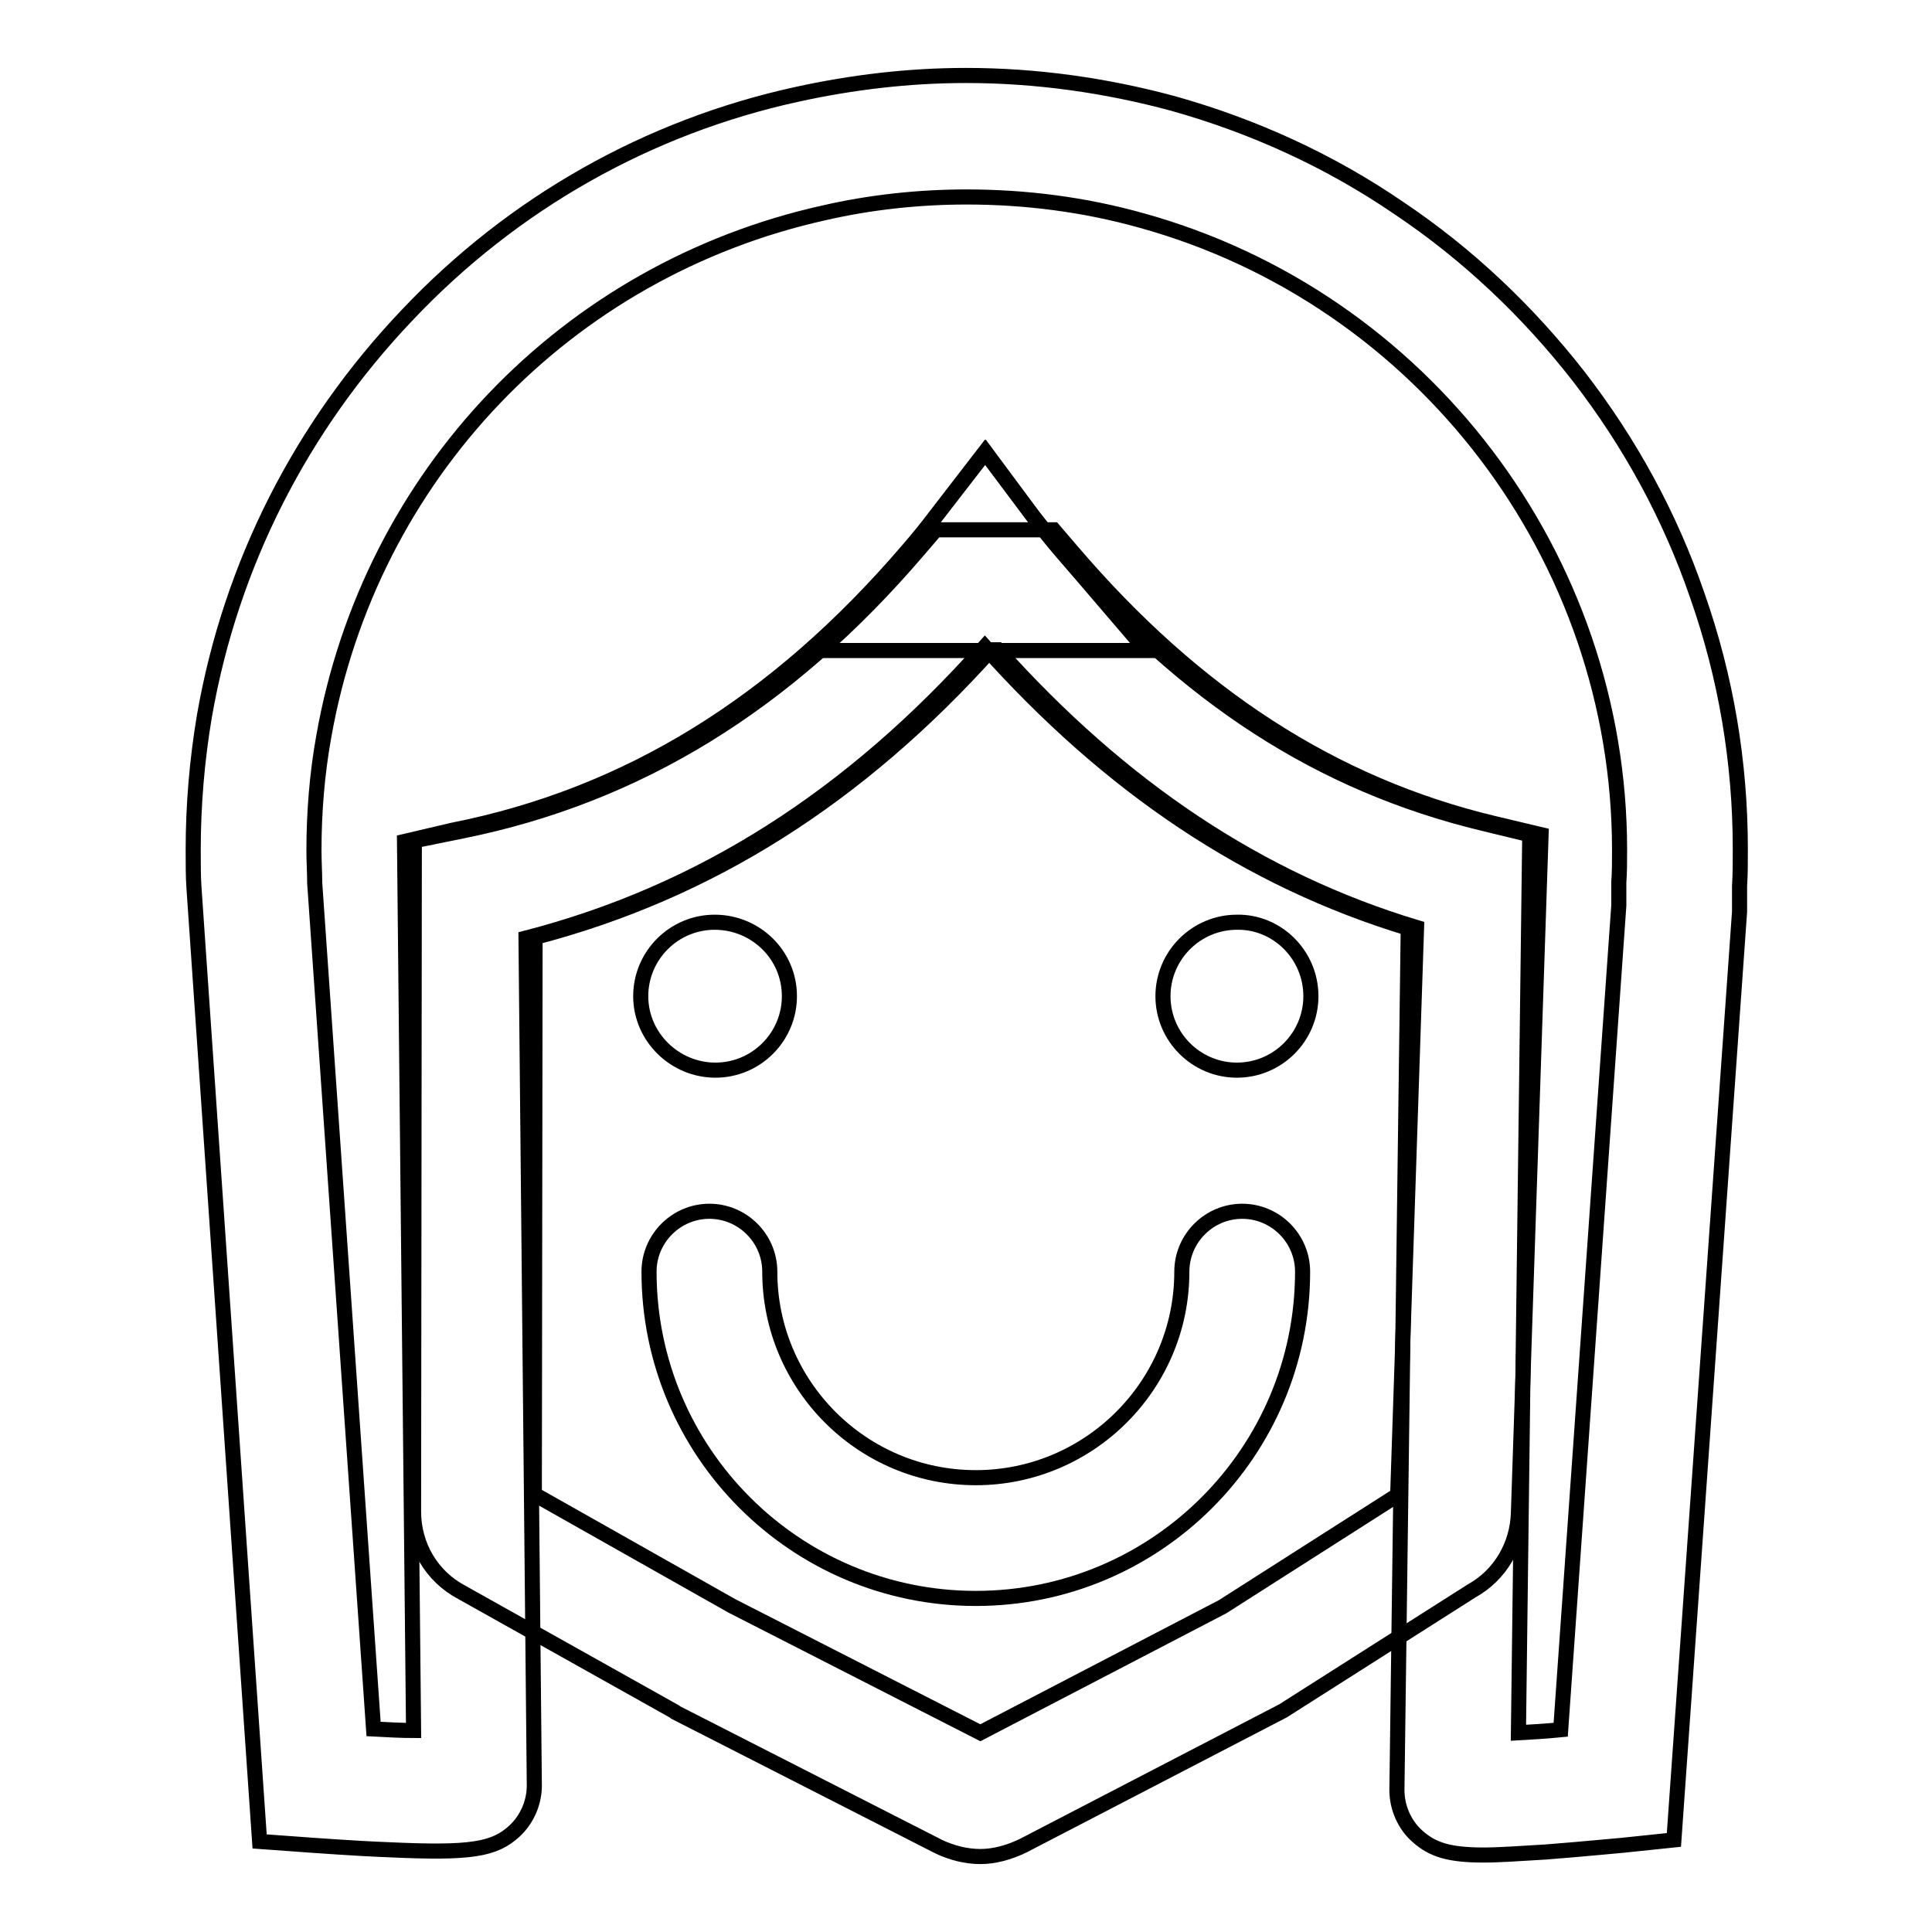 <?xml version="1.0" encoding="utf-8"?>
<!-- Svg Vector Icons : http://www.onlinewebfonts.com/icon -->
<!DOCTYPE svg PUBLIC "-//W3C//DTD SVG 1.1//EN" "http://www.w3.org/Graphics/SVG/1.1/DTD/svg11.dtd">
<svg version="1.1" xmlns="http://www.w3.org/2000/svg" xmlns:xlink="http://www.w3.org/1999/xlink" x="0px" y="0px" viewBox="0 0 256 256" enable-background="new 0 0 256 256" xml:space="preserve">
<g> <path stroke-width="2" fill-opacity="0" stroke="#000000"  d="M151.9,86.2H109L120.3,73c1.3-1.5,2.6-3.1,3.8-4.7l6.5-8.4l6.3,8.5c1,1.3,2.1,2.7,3.7,4.6L151.9,86.2z"/> <path stroke-width="2" fill-opacity="0" stroke="#000000"  d="M129.9,246c-1.9,0-3.8-0.5-5.5-1.3l-34.9-17.8l-0.1-0.1L61.2,211c-4-2.1-6.4-6.2-6.4-10.7l0.1-88.9l6.4-1.3 c23.2-4.7,42.9-16.8,60.3-37.1l2.4-2.8h15.6l2.4,2.8c16.3,19.1,34.6,31,55.9,36.1l6.3,1.5l-3,89.8c-0.1,4.3-2.4,8.3-6.2,10.4 l-25,15.9l-34.5,17.9C133.6,245.5,131.7,246,129.9,246z M97,212.8l32.9,16.8l32.1-16.7l23.2-14.8l2.5-75.2 c-20.9-6.3-39.1-18.5-55.5-36.8h-0.9c-17.6,19.6-37.4,32.1-60.4,38.1L70.8,198L97,212.8L97,212.8z"/> <path stroke-width="2" fill-opacity="0" stroke="#000000"  d="M104.6,132c0,5.4-4.4,9.8-9.8,9.8c-5.4,0-9.9-4.4-9.9-9.8c0-5.4,4.4-9.8,9.8-9.8S104.6,126.5,104.6,132z  M173.7,132c0,5.4-4.4,9.8-9.8,9.8c-5.4,0-9.8-4.4-9.8-9.8c0-5.4,4.4-9.8,9.8-9.8C169.2,122.1,173.7,126.5,173.7,132L173.7,132z  M129.3,211.8c-23.9,0-43.3-19.4-43.3-43.3c0-4.4,3.6-8,8-8c4.4,0,8,3.6,8,8c0,15,12.2,27.3,27.3,27.3c15,0,27.3-12.2,27.3-27.3 c0-4.4,3.6-8,8-8c4.4,0,8,3.6,8,8C172.6,192.4,153.2,211.8,129.3,211.8L129.3,211.8z"/> <path stroke-width="2" fill-opacity="0" stroke="#000000"  d="M196.6,245.8c-4.6,0-6.8-0.7-8.8-2.5c-1.7-1.5-2.7-3.8-2.7-6.1v-0.1l1.5-114.1 c-21.1-6.4-39.5-18.7-56.1-37.3c-17.7,19.9-37.6,32.6-60.8,38.6l1.1,112.3c0,2.3-1,4.5-2.6,6c-2.7,2.5-5.8,3-16.7,2.5 c-5.1-0.2-9.9-0.6-10.2-0.6l-6.9-0.5l-8.7-126.4c-0.1-1.4-0.1-3.2-0.1-5c0-5.9,0.5-11.9,1.5-17.8c3.5-20,12.8-38.3,26.9-53.1 C68,26.9,85.9,16.8,105.6,12.5c7.3-1.6,14.8-2.5,22.4-2.5c9.3,0,18.5,1.3,27.4,3.7c10.7,3,20.8,7.6,30,13.9 c9.1,6.1,17.1,13.7,23.8,22.3c6.8,8.8,12.1,18.5,15.7,29c3.8,10.8,5.7,22.1,5.7,33.6c0,1.8,0,3.4-0.1,4.9v3.1l0,0.3l-8.7,123 l-6.7,0.7c-0.2,0-5.1,0.5-10.3,0.9C201.4,245.6,198.7,245.8,196.6,245.8z M130.5,59.9l6.3,8.4c1.2,1.5,2.4,3.1,3.8,4.7 c16.6,19.4,34.4,30.9,55.9,36.1l6.2,1.5l-1.5,119c1.7-0.1,3.6-0.2,5.6-0.4l7.7-109.2v-3.1c0.1-1.3,0.1-2.7,0.1-4.3 c0-38.8-26.1-73.1-63.4-83.4c-7.5-2.1-15.3-3.1-23.1-3.1c-6.4,0-12.8,0.7-18.9,2.1c-34.2,7.6-60.2,34.8-66.3,69.4 c-0.9,5-1.3,10.1-1.3,15.1c0,1.4,0.1,3,0.1,4.3l7.8,112.1c1.9,0.1,3.7,0.2,5.3,0.2l-1.2-117.8L60,110c23.2-4.6,42.9-16.8,60.3-37.1 c1.3-1.5,2.6-3.1,3.8-4.7L130.5,59.9z"/></g>
</svg>